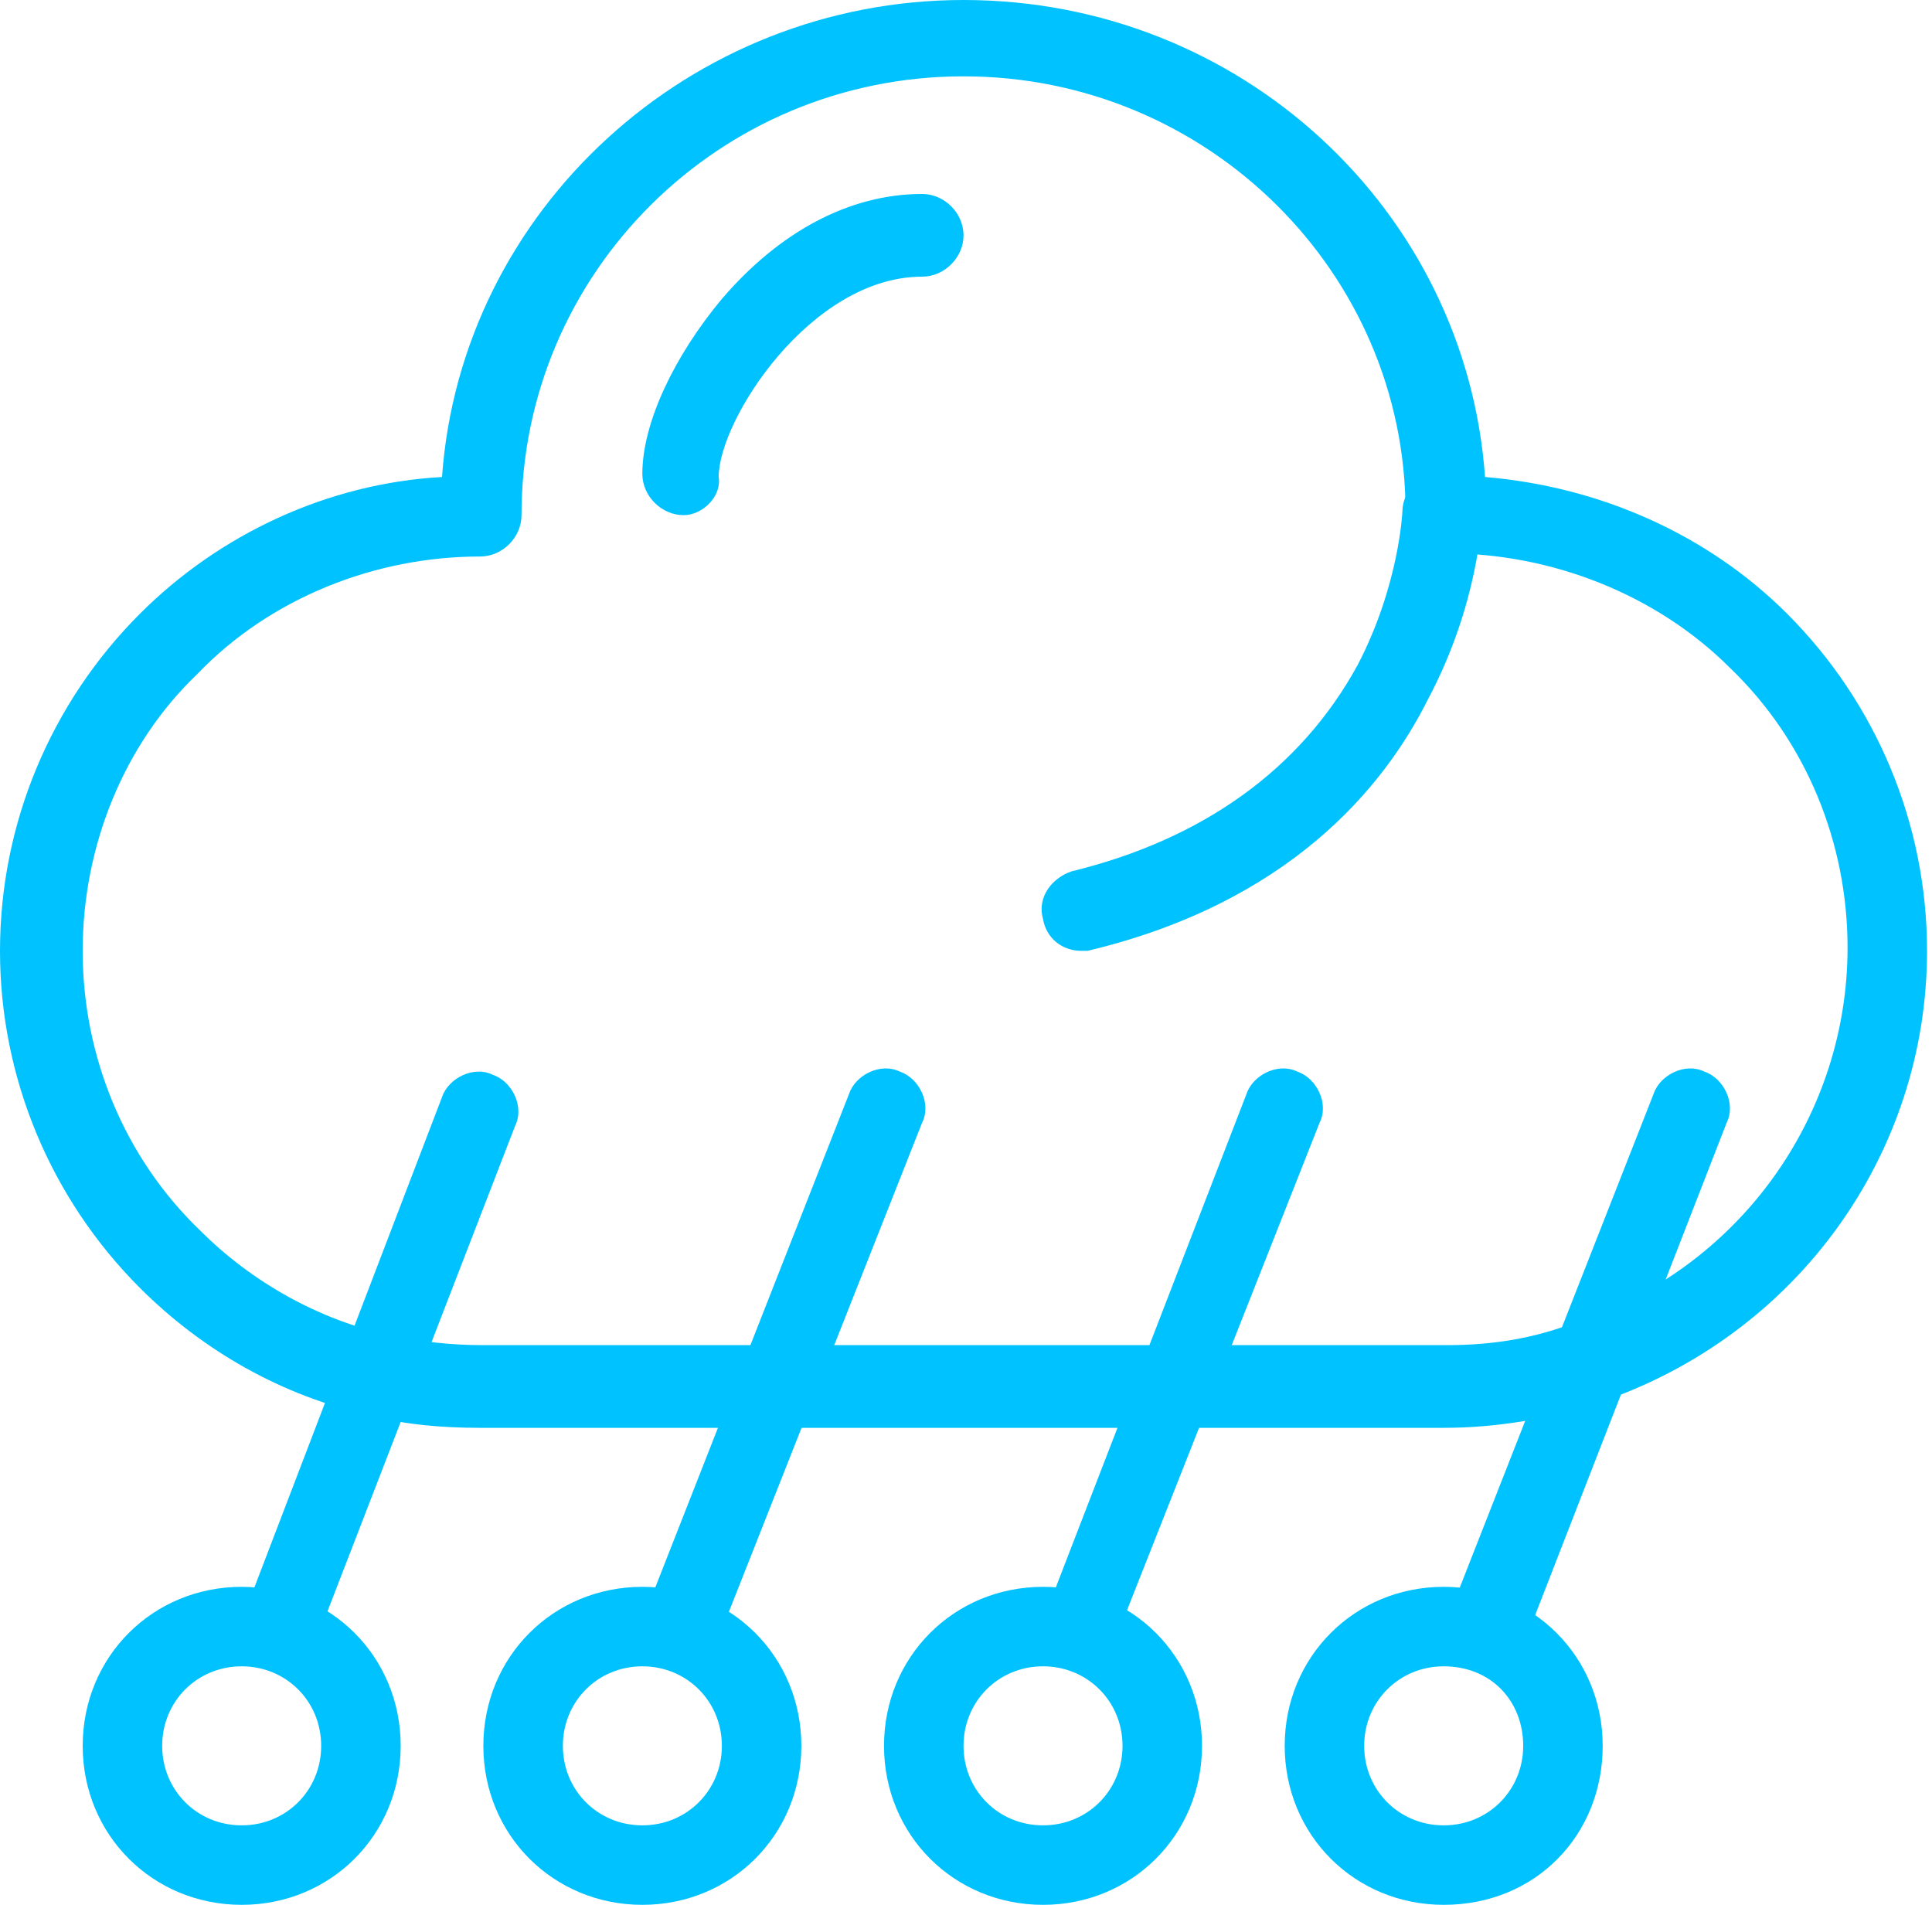<svg width="71" height="70" viewBox="0 0 71 70" fill="none" xmlns="http://www.w3.org/2000/svg">
<path d="M53.055 52.471H17.646C16.244 52.471 14.841 52.354 13.556 52.003C10.401 51.302 7.479 49.666 5.142 47.329C1.87 44.057 0 39.616 0 34.942C0 30.267 1.87 25.826 5.142 22.554C8.063 19.633 12.037 17.763 16.244 17.529C16.945 7.713 25.359 0 35.409 0C45.576 0 53.873 7.713 54.574 17.529C58.781 17.88 62.755 19.633 65.676 22.554C68.948 25.826 70.818 30.267 70.818 34.942C70.818 42.421 66.027 49.082 58.781 51.536C57.028 52.12 55.042 52.471 53.055 52.471ZM35.409 2.805C26.411 2.805 19.165 10.05 19.165 18.932C19.165 19.75 18.464 20.451 17.646 20.451C13.79 20.451 9.933 21.97 7.245 24.775C4.558 27.346 3.038 31.085 3.038 34.942C3.038 38.798 4.558 42.538 7.362 45.225C9.232 47.095 11.686 48.498 14.374 49.082C15.543 49.316 16.594 49.432 17.763 49.432H53.172C54.808 49.432 56.327 49.199 57.846 48.614C63.923 46.628 67.897 41.018 67.897 34.825C67.897 30.968 66.377 27.229 63.573 24.541C60.885 21.853 57.028 20.334 53.172 20.334C52.354 20.334 51.653 19.633 51.653 18.815C51.653 10.05 44.407 2.805 35.409 2.805Z" fill="#00C2FF"/>
<path d="M25.125 18.931C24.307 18.931 23.606 18.23 23.606 17.412C23.606 15.543 24.775 13.088 26.528 10.985C28.631 8.531 31.202 7.128 33.89 7.128C34.708 7.128 35.409 7.83 35.409 8.648C35.409 9.466 34.708 10.167 33.89 10.167C29.8 10.167 26.411 15.426 26.411 17.529C26.528 18.23 25.827 18.931 25.125 18.931Z" fill="#00C2FF"/>
<path d="M39.733 34.942C39.032 34.942 38.448 34.474 38.331 33.773C38.097 32.955 38.681 32.254 39.383 32.02C44.174 30.852 47.797 28.281 49.9 24.424C51.419 21.503 51.536 18.815 51.536 18.815C51.536 17.997 52.237 17.413 53.056 17.413C53.873 17.413 54.458 18.114 54.458 18.932C54.458 19.049 54.341 22.204 52.471 25.71C50.835 28.982 47.329 33.189 39.967 34.942C39.967 34.942 39.85 34.942 39.733 34.942Z" fill="#00C2FF"/>
<path d="M10.284 61.235C10.167 61.235 9.934 61.235 9.817 61.118C9.115 60.885 8.648 59.95 8.999 59.249L16.244 40.317C16.478 39.616 17.413 39.149 18.114 39.499C18.815 39.733 19.282 40.668 18.932 41.369L11.57 60.417C11.453 60.885 10.985 61.235 10.284 61.235Z" fill="#00C2FF"/>
<path d="M8.882 70C5.61 70 3.039 67.429 3.039 64.157C3.039 60.885 5.61 58.314 8.882 58.314C12.154 58.314 14.725 60.885 14.725 64.157C14.725 67.429 12.154 70 8.882 70ZM8.882 61.235C7.246 61.235 5.96 62.521 5.96 64.157C5.96 65.793 7.246 67.079 8.882 67.079C10.518 67.079 11.803 65.793 11.803 64.157C11.803 62.521 10.518 61.235 8.882 61.235Z" fill="#00C2FF"/>
<path d="M25.008 61.235C24.891 61.235 24.657 61.235 24.541 61.118C23.839 60.885 23.372 59.95 23.723 59.249L31.202 40.2C31.435 39.499 32.37 39.032 33.071 39.382C33.773 39.616 34.24 40.551 33.889 41.252L26.41 60.184C26.177 60.885 25.709 61.235 25.008 61.235Z" fill="#00C2FF"/>
<path d="M23.606 70C20.334 70 17.763 67.429 17.763 64.157C17.763 60.885 20.334 58.314 23.606 58.314C26.878 58.314 29.449 60.885 29.449 64.157C29.449 67.429 26.878 70 23.606 70ZM23.606 61.235C21.97 61.235 20.685 62.521 20.685 64.157C20.685 65.793 21.97 67.079 23.606 67.079C25.242 67.079 26.528 65.793 26.528 64.157C26.528 62.521 25.242 61.235 23.606 61.235Z" fill="#00C2FF"/>
<path d="M39.733 61.235C39.616 61.235 39.382 61.235 39.265 61.118C38.564 60.885 38.096 59.95 38.447 59.249L45.809 40.2C46.043 39.499 46.978 39.032 47.679 39.382C48.38 39.616 48.848 40.551 48.497 41.252L41.018 60.184C40.901 60.885 40.434 61.235 39.733 61.235Z" fill="#00C2FF"/>
<path d="M38.33 70C35.058 70 32.487 67.429 32.487 64.157C32.487 60.885 35.058 58.314 38.33 58.314C41.602 58.314 44.173 60.885 44.173 64.157C44.173 67.429 41.602 70 38.33 70ZM38.33 61.235C36.694 61.235 35.409 62.521 35.409 64.157C35.409 65.793 36.694 67.079 38.33 67.079C39.966 67.079 41.252 65.793 41.252 64.157C41.252 62.521 39.966 61.235 38.33 61.235Z" fill="#00C2FF"/>
<path d="M54.574 61.235C54.457 61.235 54.224 61.235 54.107 61.118C53.406 60.885 52.938 59.95 53.289 59.249L60.768 40.2C61.002 39.499 61.936 39.032 62.638 39.382C63.339 39.616 63.806 40.551 63.456 41.252L56.093 60.184C55.743 60.885 55.275 61.235 54.574 61.235Z" fill="#00C2FF"/>
<path d="M53.055 70C49.783 70 47.212 67.429 47.212 64.157C47.212 60.885 49.783 58.314 53.055 58.314C56.327 58.314 58.898 60.885 58.898 64.157C58.898 67.429 56.444 70 53.055 70ZM53.055 61.235C51.419 61.235 50.133 62.521 50.133 64.157C50.133 65.793 51.419 67.079 53.055 67.079C54.691 67.079 55.977 65.793 55.977 64.157C55.977 62.521 54.808 61.235 53.055 61.235Z" fill="#00C2FF"/>
</svg>
